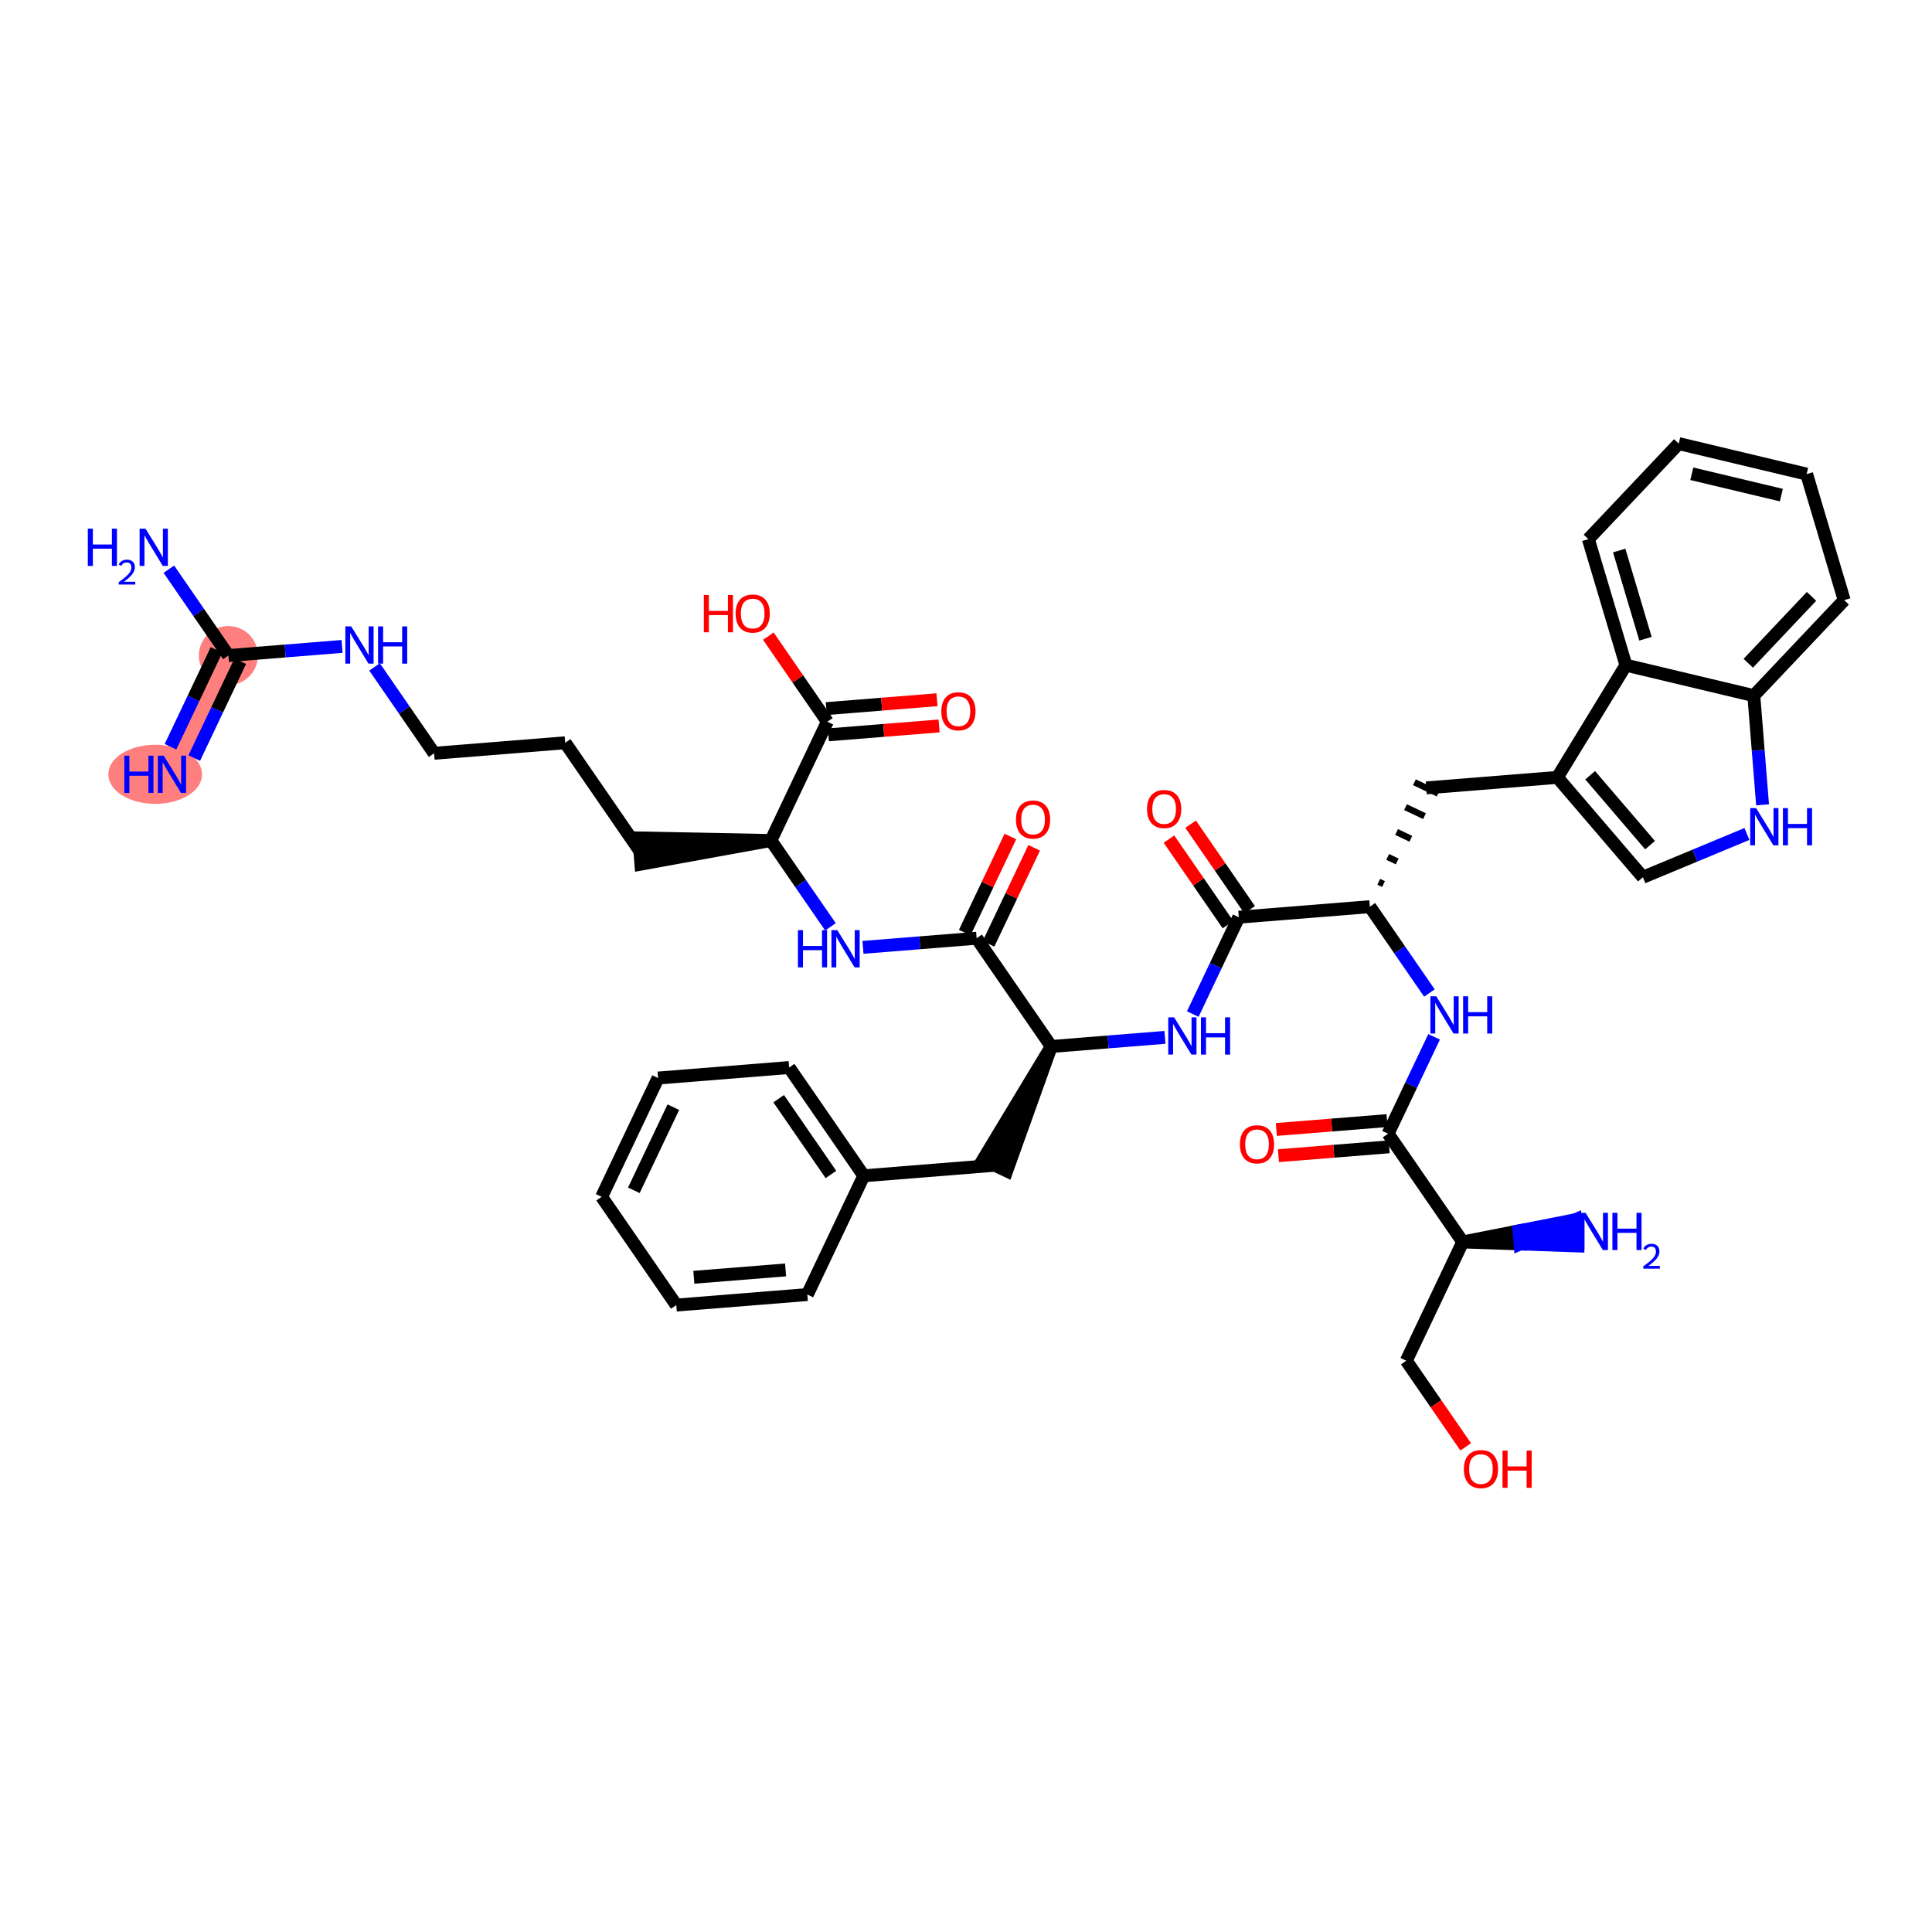 <?xml version='1.0' encoding='iso-8859-1'?>
<svg version='1.1' baseProfile='full'
              xmlns='http://www.w3.org/2000/svg'
                      xmlns:rdkit='http://www.rdkit.org/xml'
                      xmlns:xlink='http://www.w3.org/1999/xlink'
                  xml:space='preserve'
width='300px' height='300px' viewBox='0 0 300 300'>
<!-- END OF HEADER -->
<rect style='opacity:1.0;fill:#FFFFFF;stroke:none' width='300' height='300' x='0' y='0'> </rect>
<rect style='opacity:1.0;fill:#FFFFFF;stroke:none' width='300' height='300' x='0' y='0'> </rect>
<path d='M 26.702,120.236 L 35.464,101.793' style='fill:none;fill-rule:evenodd;stroke:#FF7F7F;stroke-width:4.4px;stroke-linecap:butt;stroke-linejoin:miter;stroke-opacity:1' />
<ellipse cx='24.101' cy='120.236' rx='6.78' ry='4.089'  style='fill:#FF7F7F;fill-rule:evenodd;stroke:#FF7F7F;stroke-width:1.0px;stroke-linecap:butt;stroke-linejoin:miter;stroke-opacity:1' />
<ellipse cx='35.464' cy='101.793' rx='4.084' ry='4.084'  style='fill:#FF7F7F;fill-rule:evenodd;stroke:#FF7F7F;stroke-width:1.0px;stroke-linecap:butt;stroke-linejoin:miter;stroke-opacity:1' />
<path class='bond-0 atom-0 atom-1' d='M 30.163,117.711 L 33.736,110.19' style='fill:none;fill-rule:evenodd;stroke:#0000FF;stroke-width:2.0px;stroke-linecap:butt;stroke-linejoin:miter;stroke-opacity:1' />
<path class='bond-0 atom-0 atom-1' d='M 33.736,110.19 L 37.309,102.669' style='fill:none;fill-rule:evenodd;stroke:#000000;stroke-width:2.0px;stroke-linecap:butt;stroke-linejoin:miter;stroke-opacity:1' />
<path class='bond-0 atom-0 atom-1' d='M 26.474,115.958 L 30.047,108.438' style='fill:none;fill-rule:evenodd;stroke:#0000FF;stroke-width:2.0px;stroke-linecap:butt;stroke-linejoin:miter;stroke-opacity:1' />
<path class='bond-0 atom-0 atom-1' d='M 30.047,108.438 L 33.62,100.917' style='fill:none;fill-rule:evenodd;stroke:#000000;stroke-width:2.0px;stroke-linecap:butt;stroke-linejoin:miter;stroke-opacity:1' />
<path class='bond-1 atom-1 atom-2' d='M 35.464,101.793 L 30.841,95.089' style='fill:none;fill-rule:evenodd;stroke:#000000;stroke-width:2.0px;stroke-linecap:butt;stroke-linejoin:miter;stroke-opacity:1' />
<path class='bond-1 atom-1 atom-2' d='M 30.841,95.089 L 26.219,88.385' style='fill:none;fill-rule:evenodd;stroke:#0000FF;stroke-width:2.0px;stroke-linecap:butt;stroke-linejoin:miter;stroke-opacity:1' />
<path class='bond-2 atom-1 atom-3' d='M 35.464,101.793 L 44.289,101.085' style='fill:none;fill-rule:evenodd;stroke:#000000;stroke-width:2.0px;stroke-linecap:butt;stroke-linejoin:miter;stroke-opacity:1' />
<path class='bond-2 atom-1 atom-3' d='M 44.289,101.085 L 53.114,100.377' style='fill:none;fill-rule:evenodd;stroke:#0000FF;stroke-width:2.0px;stroke-linecap:butt;stroke-linejoin:miter;stroke-opacity:1' />
<path class='bond-3 atom-3 atom-4' d='M 58.163,103.561 L 62.786,110.265' style='fill:none;fill-rule:evenodd;stroke:#0000FF;stroke-width:2.0px;stroke-linecap:butt;stroke-linejoin:miter;stroke-opacity:1' />
<path class='bond-3 atom-3 atom-4' d='M 62.786,110.265 L 67.409,116.969' style='fill:none;fill-rule:evenodd;stroke:#000000;stroke-width:2.0px;stroke-linecap:butt;stroke-linejoin:miter;stroke-opacity:1' />
<path class='bond-4 atom-4 atom-5' d='M 67.409,116.969 L 87.762,115.336' style='fill:none;fill-rule:evenodd;stroke:#000000;stroke-width:2.0px;stroke-linecap:butt;stroke-linejoin:miter;stroke-opacity:1' />
<path class='bond-5 atom-5 atom-6' d='M 87.762,115.336 L 99.354,132.146' style='fill:none;fill-rule:evenodd;stroke:#000000;stroke-width:2.0px;stroke-linecap:butt;stroke-linejoin:miter;stroke-opacity:1' />
<path class='bond-6 atom-7 atom-6' d='M 119.707,130.512 L 99.19,130.11 L 99.517,134.181 Z' style='fill:#000000;fill-rule:evenodd;fill-opacity:1;stroke:#000000;stroke-width:2.0px;stroke-linecap:butt;stroke-linejoin:miter;stroke-opacity:1;' />
<path class='bond-7 atom-7 atom-8' d='M 119.707,130.512 L 124.33,137.216' style='fill:none;fill-rule:evenodd;stroke:#000000;stroke-width:2.0px;stroke-linecap:butt;stroke-linejoin:miter;stroke-opacity:1' />
<path class='bond-7 atom-7 atom-8' d='M 124.33,137.216 L 128.953,143.92' style='fill:none;fill-rule:evenodd;stroke:#0000FF;stroke-width:2.0px;stroke-linecap:butt;stroke-linejoin:miter;stroke-opacity:1' />
<path class='bond-39 atom-7 atom-40' d='M 119.707,130.512 L 128.469,112.069' style='fill:none;fill-rule:evenodd;stroke:#000000;stroke-width:2.0px;stroke-linecap:butt;stroke-linejoin:miter;stroke-opacity:1' />
<path class='bond-8 atom-8 atom-9' d='M 134.002,147.105 L 142.827,146.397' style='fill:none;fill-rule:evenodd;stroke:#0000FF;stroke-width:2.0px;stroke-linecap:butt;stroke-linejoin:miter;stroke-opacity:1' />
<path class='bond-8 atom-8 atom-9' d='M 142.827,146.397 L 151.652,145.688' style='fill:none;fill-rule:evenodd;stroke:#000000;stroke-width:2.0px;stroke-linecap:butt;stroke-linejoin:miter;stroke-opacity:1' />
<path class='bond-9 atom-9 atom-10' d='M 153.496,146.565 L 157.04,139.105' style='fill:none;fill-rule:evenodd;stroke:#000000;stroke-width:2.0px;stroke-linecap:butt;stroke-linejoin:miter;stroke-opacity:1' />
<path class='bond-9 atom-9 atom-10' d='M 157.04,139.105 L 160.584,131.646' style='fill:none;fill-rule:evenodd;stroke:#FF0000;stroke-width:2.0px;stroke-linecap:butt;stroke-linejoin:miter;stroke-opacity:1' />
<path class='bond-9 atom-9 atom-10' d='M 149.807,144.812 L 153.351,137.353' style='fill:none;fill-rule:evenodd;stroke:#000000;stroke-width:2.0px;stroke-linecap:butt;stroke-linejoin:miter;stroke-opacity:1' />
<path class='bond-9 atom-9 atom-10' d='M 153.351,137.353 L 156.895,129.893' style='fill:none;fill-rule:evenodd;stroke:#FF0000;stroke-width:2.0px;stroke-linecap:butt;stroke-linejoin:miter;stroke-opacity:1' />
<path class='bond-10 atom-9 atom-11' d='M 151.652,145.688 L 163.243,162.498' style='fill:none;fill-rule:evenodd;stroke:#000000;stroke-width:2.0px;stroke-linecap:butt;stroke-linejoin:miter;stroke-opacity:1' />
<path class='bond-11 atom-11 atom-12' d='M 163.243,162.498 L 152.637,180.065 L 156.326,181.818 Z' style='fill:#000000;fill-rule:evenodd;fill-opacity:1;stroke:#000000;stroke-width:2.0px;stroke-linecap:butt;stroke-linejoin:miter;stroke-opacity:1;' />
<path class='bond-18 atom-11 atom-19' d='M 163.243,162.498 L 172.068,161.79' style='fill:none;fill-rule:evenodd;stroke:#000000;stroke-width:2.0px;stroke-linecap:butt;stroke-linejoin:miter;stroke-opacity:1' />
<path class='bond-18 atom-11 atom-19' d='M 172.068,161.79 L 180.893,161.082' style='fill:none;fill-rule:evenodd;stroke:#0000FF;stroke-width:2.0px;stroke-linecap:butt;stroke-linejoin:miter;stroke-opacity:1' />
<path class='bond-12 atom-12 atom-13' d='M 154.481,180.941 L 134.128,182.575' style='fill:none;fill-rule:evenodd;stroke:#000000;stroke-width:2.0px;stroke-linecap:butt;stroke-linejoin:miter;stroke-opacity:1' />
<path class='bond-13 atom-13 atom-14' d='M 134.128,182.575 L 122.536,165.765' style='fill:none;fill-rule:evenodd;stroke:#000000;stroke-width:2.0px;stroke-linecap:butt;stroke-linejoin:miter;stroke-opacity:1' />
<path class='bond-13 atom-13 atom-14' d='M 129.027,182.372 L 120.913,170.605' style='fill:none;fill-rule:evenodd;stroke:#000000;stroke-width:2.0px;stroke-linecap:butt;stroke-linejoin:miter;stroke-opacity:1' />
<path class='bond-42 atom-18 atom-13' d='M 125.366,201.018 L 134.128,182.575' style='fill:none;fill-rule:evenodd;stroke:#000000;stroke-width:2.0px;stroke-linecap:butt;stroke-linejoin:miter;stroke-opacity:1' />
<path class='bond-14 atom-14 atom-15' d='M 122.536,165.765 L 102.183,167.399' style='fill:none;fill-rule:evenodd;stroke:#000000;stroke-width:2.0px;stroke-linecap:butt;stroke-linejoin:miter;stroke-opacity:1' />
<path class='bond-15 atom-15 atom-16' d='M 102.183,167.399 L 93.421,185.842' style='fill:none;fill-rule:evenodd;stroke:#000000;stroke-width:2.0px;stroke-linecap:butt;stroke-linejoin:miter;stroke-opacity:1' />
<path class='bond-15 atom-15 atom-16' d='M 104.557,171.918 L 98.424,184.828' style='fill:none;fill-rule:evenodd;stroke:#000000;stroke-width:2.0px;stroke-linecap:butt;stroke-linejoin:miter;stroke-opacity:1' />
<path class='bond-16 atom-16 atom-17' d='M 93.421,185.842 L 105.012,202.652' style='fill:none;fill-rule:evenodd;stroke:#000000;stroke-width:2.0px;stroke-linecap:butt;stroke-linejoin:miter;stroke-opacity:1' />
<path class='bond-17 atom-17 atom-18' d='M 105.012,202.652 L 125.366,201.018' style='fill:none;fill-rule:evenodd;stroke:#000000;stroke-width:2.0px;stroke-linecap:butt;stroke-linejoin:miter;stroke-opacity:1' />
<path class='bond-17 atom-17 atom-18' d='M 107.739,198.336 L 121.986,197.193' style='fill:none;fill-rule:evenodd;stroke:#000000;stroke-width:2.0px;stroke-linecap:butt;stroke-linejoin:miter;stroke-opacity:1' />
<path class='bond-19 atom-19 atom-20' d='M 185.213,157.463 L 188.786,149.942' style='fill:none;fill-rule:evenodd;stroke:#0000FF;stroke-width:2.0px;stroke-linecap:butt;stroke-linejoin:miter;stroke-opacity:1' />
<path class='bond-19 atom-19 atom-20' d='M 188.786,149.942 L 192.359,142.421' style='fill:none;fill-rule:evenodd;stroke:#000000;stroke-width:2.0px;stroke-linecap:butt;stroke-linejoin:miter;stroke-opacity:1' />
<path class='bond-20 atom-20 atom-21' d='M 194.04,141.262 L 189.459,134.619' style='fill:none;fill-rule:evenodd;stroke:#000000;stroke-width:2.0px;stroke-linecap:butt;stroke-linejoin:miter;stroke-opacity:1' />
<path class='bond-20 atom-20 atom-21' d='M 189.459,134.619 L 184.878,127.977' style='fill:none;fill-rule:evenodd;stroke:#FF0000;stroke-width:2.0px;stroke-linecap:butt;stroke-linejoin:miter;stroke-opacity:1' />
<path class='bond-20 atom-20 atom-21' d='M 190.678,143.58 L 186.097,136.938' style='fill:none;fill-rule:evenodd;stroke:#000000;stroke-width:2.0px;stroke-linecap:butt;stroke-linejoin:miter;stroke-opacity:1' />
<path class='bond-20 atom-20 atom-21' d='M 186.097,136.938 L 181.516,130.295' style='fill:none;fill-rule:evenodd;stroke:#FF0000;stroke-width:2.0px;stroke-linecap:butt;stroke-linejoin:miter;stroke-opacity:1' />
<path class='bond-21 atom-20 atom-22' d='M 192.359,142.421 L 212.712,140.788' style='fill:none;fill-rule:evenodd;stroke:#000000;stroke-width:2.0px;stroke-linecap:butt;stroke-linejoin:miter;stroke-opacity:1' />
<path class='bond-22 atom-22 atom-23' d='M 214.833,137.274 L 214.095,136.924' style='fill:none;fill-rule:evenodd;stroke:#000000;stroke-width:1.0px;stroke-linecap:butt;stroke-linejoin:miter;stroke-opacity:1' />
<path class='bond-22 atom-22 atom-23' d='M 216.954,133.761 L 215.479,133.06' style='fill:none;fill-rule:evenodd;stroke:#000000;stroke-width:1.0px;stroke-linecap:butt;stroke-linejoin:miter;stroke-opacity:1' />
<path class='bond-22 atom-22 atom-23' d='M 219.076,130.247 L 216.863,129.196' style='fill:none;fill-rule:evenodd;stroke:#000000;stroke-width:1.0px;stroke-linecap:butt;stroke-linejoin:miter;stroke-opacity:1' />
<path class='bond-22 atom-22 atom-23' d='M 221.197,126.734 L 218.246,125.332' style='fill:none;fill-rule:evenodd;stroke:#000000;stroke-width:1.0px;stroke-linecap:butt;stroke-linejoin:miter;stroke-opacity:1' />
<path class='bond-22 atom-22 atom-23' d='M 223.318,123.221 L 219.63,121.468' style='fill:none;fill-rule:evenodd;stroke:#000000;stroke-width:1.0px;stroke-linecap:butt;stroke-linejoin:miter;stroke-opacity:1' />
<path class='bond-32 atom-22 atom-33' d='M 212.712,140.788 L 217.335,147.492' style='fill:none;fill-rule:evenodd;stroke:#000000;stroke-width:2.0px;stroke-linecap:butt;stroke-linejoin:miter;stroke-opacity:1' />
<path class='bond-32 atom-22 atom-33' d='M 217.335,147.492 L 221.958,154.196' style='fill:none;fill-rule:evenodd;stroke:#0000FF;stroke-width:2.0px;stroke-linecap:butt;stroke-linejoin:miter;stroke-opacity:1' />
<path class='bond-23 atom-23 atom-24' d='M 221.474,122.344 L 241.827,120.711' style='fill:none;fill-rule:evenodd;stroke:#000000;stroke-width:2.0px;stroke-linecap:butt;stroke-linejoin:miter;stroke-opacity:1' />
<path class='bond-24 atom-24 atom-25' d='M 241.827,120.711 L 255.112,136.217' style='fill:none;fill-rule:evenodd;stroke:#000000;stroke-width:2.0px;stroke-linecap:butt;stroke-linejoin:miter;stroke-opacity:1' />
<path class='bond-24 atom-24 atom-25' d='M 246.921,120.38 L 256.221,131.234' style='fill:none;fill-rule:evenodd;stroke:#000000;stroke-width:2.0px;stroke-linecap:butt;stroke-linejoin:miter;stroke-opacity:1' />
<path class='bond-43 atom-32 atom-24' d='M 252.469,103.285 L 241.827,120.711' style='fill:none;fill-rule:evenodd;stroke:#000000;stroke-width:2.0px;stroke-linecap:butt;stroke-linejoin:miter;stroke-opacity:1' />
<path class='bond-25 atom-25 atom-26' d='M 255.112,136.217 L 263.187,132.858' style='fill:none;fill-rule:evenodd;stroke:#000000;stroke-width:2.0px;stroke-linecap:butt;stroke-linejoin:miter;stroke-opacity:1' />
<path class='bond-25 atom-25 atom-26' d='M 263.187,132.858 L 271.261,129.499' style='fill:none;fill-rule:evenodd;stroke:#0000FF;stroke-width:2.0px;stroke-linecap:butt;stroke-linejoin:miter;stroke-opacity:1' />
<path class='bond-26 atom-26 atom-27' d='M 273.692,124.972 L 273.011,116.496' style='fill:none;fill-rule:evenodd;stroke:#0000FF;stroke-width:2.0px;stroke-linecap:butt;stroke-linejoin:miter;stroke-opacity:1' />
<path class='bond-26 atom-26 atom-27' d='M 273.011,116.496 L 272.331,108.02' style='fill:none;fill-rule:evenodd;stroke:#000000;stroke-width:2.0px;stroke-linecap:butt;stroke-linejoin:miter;stroke-opacity:1' />
<path class='bond-27 atom-27 atom-28' d='M 272.331,108.02 L 286.364,93.188' style='fill:none;fill-rule:evenodd;stroke:#000000;stroke-width:2.0px;stroke-linecap:butt;stroke-linejoin:miter;stroke-opacity:1' />
<path class='bond-27 atom-27 atom-28' d='M 271.469,102.989 L 281.292,92.606' style='fill:none;fill-rule:evenodd;stroke:#000000;stroke-width:2.0px;stroke-linecap:butt;stroke-linejoin:miter;stroke-opacity:1' />
<path class='bond-44 atom-32 atom-27' d='M 252.469,103.285 L 272.331,108.02' style='fill:none;fill-rule:evenodd;stroke:#000000;stroke-width:2.0px;stroke-linecap:butt;stroke-linejoin:miter;stroke-opacity:1' />
<path class='bond-28 atom-28 atom-29' d='M 286.364,93.188 L 280.534,73.618' style='fill:none;fill-rule:evenodd;stroke:#000000;stroke-width:2.0px;stroke-linecap:butt;stroke-linejoin:miter;stroke-opacity:1' />
<path class='bond-29 atom-29 atom-30' d='M 280.534,73.618 L 260.672,68.882' style='fill:none;fill-rule:evenodd;stroke:#000000;stroke-width:2.0px;stroke-linecap:butt;stroke-linejoin:miter;stroke-opacity:1' />
<path class='bond-29 atom-29 atom-30' d='M 276.608,76.88 L 262.704,73.565' style='fill:none;fill-rule:evenodd;stroke:#000000;stroke-width:2.0px;stroke-linecap:butt;stroke-linejoin:miter;stroke-opacity:1' />
<path class='bond-30 atom-30 atom-31' d='M 260.672,68.882 L 246.64,83.716' style='fill:none;fill-rule:evenodd;stroke:#000000;stroke-width:2.0px;stroke-linecap:butt;stroke-linejoin:miter;stroke-opacity:1' />
<path class='bond-31 atom-31 atom-32' d='M 246.64,83.716 L 252.469,103.285' style='fill:none;fill-rule:evenodd;stroke:#000000;stroke-width:2.0px;stroke-linecap:butt;stroke-linejoin:miter;stroke-opacity:1' />
<path class='bond-31 atom-31 atom-32' d='M 251.428,85.485 L 255.509,99.183' style='fill:none;fill-rule:evenodd;stroke:#000000;stroke-width:2.0px;stroke-linecap:butt;stroke-linejoin:miter;stroke-opacity:1' />
<path class='bond-33 atom-33 atom-34' d='M 222.687,160.999 L 219.114,168.52' style='fill:none;fill-rule:evenodd;stroke:#0000FF;stroke-width:2.0px;stroke-linecap:butt;stroke-linejoin:miter;stroke-opacity:1' />
<path class='bond-33 atom-33 atom-34' d='M 219.114,168.52 L 215.541,176.041' style='fill:none;fill-rule:evenodd;stroke:#000000;stroke-width:2.0px;stroke-linecap:butt;stroke-linejoin:miter;stroke-opacity:1' />
<path class='bond-34 atom-34 atom-35' d='M 215.378,174.005 L 206.784,174.695' style='fill:none;fill-rule:evenodd;stroke:#000000;stroke-width:2.0px;stroke-linecap:butt;stroke-linejoin:miter;stroke-opacity:1' />
<path class='bond-34 atom-34 atom-35' d='M 206.784,174.695 L 198.189,175.385' style='fill:none;fill-rule:evenodd;stroke:#FF0000;stroke-width:2.0px;stroke-linecap:butt;stroke-linejoin:miter;stroke-opacity:1' />
<path class='bond-34 atom-34 atom-35' d='M 215.705,178.076 L 207.11,178.766' style='fill:none;fill-rule:evenodd;stroke:#000000;stroke-width:2.0px;stroke-linecap:butt;stroke-linejoin:miter;stroke-opacity:1' />
<path class='bond-34 atom-34 atom-35' d='M 207.11,178.766 L 198.516,179.456' style='fill:none;fill-rule:evenodd;stroke:#FF0000;stroke-width:2.0px;stroke-linecap:butt;stroke-linejoin:miter;stroke-opacity:1' />
<path class='bond-35 atom-34 atom-36' d='M 215.541,176.041 L 227.133,192.851' style='fill:none;fill-rule:evenodd;stroke:#000000;stroke-width:2.0px;stroke-linecap:butt;stroke-linejoin:miter;stroke-opacity:1' />
<path class='bond-36 atom-36 atom-37' d='M 227.133,192.851 L 236.039,193.16 L 235.876,191.125 Z' style='fill:#000000;fill-rule:evenodd;fill-opacity:1;stroke:#000000;stroke-width:2.0px;stroke-linecap:butt;stroke-linejoin:miter;stroke-opacity:1;' />
<path class='bond-36 atom-36 atom-37' d='M 236.039,193.16 L 244.619,189.399 L 244.946,193.469 Z' style='fill:#0000FF;fill-rule:evenodd;fill-opacity:1;stroke:#0000FF;stroke-width:2.0px;stroke-linecap:butt;stroke-linejoin:miter;stroke-opacity:1;' />
<path class='bond-36 atom-36 atom-37' d='M 236.039,193.16 L 235.876,191.125 L 244.619,189.399 Z' style='fill:#0000FF;fill-rule:evenodd;fill-opacity:1;stroke:#0000FF;stroke-width:2.0px;stroke-linecap:butt;stroke-linejoin:miter;stroke-opacity:1;' />
<path class='bond-37 atom-36 atom-38' d='M 227.133,192.851 L 218.371,211.294' style='fill:none;fill-rule:evenodd;stroke:#000000;stroke-width:2.0px;stroke-linecap:butt;stroke-linejoin:miter;stroke-opacity:1' />
<path class='bond-38 atom-38 atom-39' d='M 218.371,211.294 L 222.982,217.982' style='fill:none;fill-rule:evenodd;stroke:#000000;stroke-width:2.0px;stroke-linecap:butt;stroke-linejoin:miter;stroke-opacity:1' />
<path class='bond-38 atom-38 atom-39' d='M 222.982,217.982 L 227.594,224.669' style='fill:none;fill-rule:evenodd;stroke:#FF0000;stroke-width:2.0px;stroke-linecap:butt;stroke-linejoin:miter;stroke-opacity:1' />
<path class='bond-40 atom-40 atom-41' d='M 128.632,114.104 L 137.227,113.414' style='fill:none;fill-rule:evenodd;stroke:#000000;stroke-width:2.0px;stroke-linecap:butt;stroke-linejoin:miter;stroke-opacity:1' />
<path class='bond-40 atom-40 atom-41' d='M 137.227,113.414 L 145.821,112.725' style='fill:none;fill-rule:evenodd;stroke:#FF0000;stroke-width:2.0px;stroke-linecap:butt;stroke-linejoin:miter;stroke-opacity:1' />
<path class='bond-40 atom-40 atom-41' d='M 128.306,110.033 L 136.9,109.344' style='fill:none;fill-rule:evenodd;stroke:#000000;stroke-width:2.0px;stroke-linecap:butt;stroke-linejoin:miter;stroke-opacity:1' />
<path class='bond-40 atom-40 atom-41' d='M 136.9,109.344 L 145.494,108.654' style='fill:none;fill-rule:evenodd;stroke:#FF0000;stroke-width:2.0px;stroke-linecap:butt;stroke-linejoin:miter;stroke-opacity:1' />
<path class='bond-41 atom-40 atom-42' d='M 128.469,112.069 L 123.889,105.426' style='fill:none;fill-rule:evenodd;stroke:#000000;stroke-width:2.0px;stroke-linecap:butt;stroke-linejoin:miter;stroke-opacity:1' />
<path class='bond-41 atom-40 atom-42' d='M 123.889,105.426 L 119.308,98.783' style='fill:none;fill-rule:evenodd;stroke:#FF0000;stroke-width:2.0px;stroke-linecap:butt;stroke-linejoin:miter;stroke-opacity:1' />
<path  class='atom-0' d='M 19.306 117.345
L 20.091 117.345
L 20.091 119.804
L 23.047 119.804
L 23.047 117.345
L 23.831 117.345
L 23.831 123.128
L 23.047 123.128
L 23.047 120.457
L 20.091 120.457
L 20.091 123.128
L 19.306 123.128
L 19.306 117.345
' fill='#0000FF'/>
<path  class='atom-0' d='M 25.424 117.345
L 27.319 120.408
Q 27.507 120.71, 27.809 121.257
Q 28.111 121.805, 28.128 121.837
L 28.128 117.345
L 28.895 117.345
L 28.895 123.128
L 28.103 123.128
L 26.069 119.779
Q 25.832 119.387, 25.579 118.938
Q 25.334 118.489, 25.261 118.35
L 25.261 123.128
L 24.509 123.128
L 24.509 117.345
L 25.424 117.345
' fill='#0000FF'/>
<path  class='atom-2' d='M 13.636 82.092
L 14.42 82.092
L 14.42 84.55
L 17.377 84.55
L 17.377 82.092
L 18.161 82.092
L 18.161 87.875
L 17.377 87.875
L 17.377 85.204
L 14.42 85.204
L 14.42 87.875
L 13.636 87.875
L 13.636 82.092
' fill='#0000FF'/>
<path  class='atom-2' d='M 18.442 87.672
Q 18.582 87.311, 18.916 87.111
Q 19.25 86.906, 19.714 86.906
Q 20.29 86.906, 20.614 87.219
Q 20.937 87.532, 20.937 88.087
Q 20.937 88.653, 20.517 89.181
Q 20.102 89.709, 19.239 90.335
L 21.002 90.335
L 21.002 90.766
L 18.431 90.766
L 18.431 90.405
Q 19.142 89.898, 19.563 89.521
Q 19.989 89.143, 20.193 88.804
Q 20.398 88.464, 20.398 88.114
Q 20.398 87.747, 20.215 87.542
Q 20.032 87.338, 19.714 87.338
Q 19.406 87.338, 19.202 87.462
Q 18.997 87.585, 18.851 87.86
L 18.442 87.672
' fill='#0000FF'/>
<path  class='atom-2' d='M 22.595 82.092
L 24.489 85.155
Q 24.677 85.457, 24.98 86.004
Q 25.282 86.552, 25.298 86.584
L 25.298 82.092
L 26.066 82.092
L 26.066 87.875
L 25.274 87.875
L 23.24 84.526
Q 23.003 84.134, 22.75 83.685
Q 22.505 83.236, 22.431 83.097
L 22.431 87.875
L 21.68 87.875
L 21.68 82.092
L 22.595 82.092
' fill='#0000FF'/>
<path  class='atom-3' d='M 54.539 97.268
L 56.434 100.331
Q 56.622 100.633, 56.924 101.181
Q 57.227 101.728, 57.243 101.76
L 57.243 97.268
L 58.011 97.268
L 58.011 103.051
L 57.218 103.051
L 55.185 99.702
Q 54.948 99.31, 54.695 98.861
Q 54.45 98.412, 54.376 98.273
L 54.376 103.051
L 53.625 103.051
L 53.625 97.268
L 54.539 97.268
' fill='#0000FF'/>
<path  class='atom-3' d='M 58.705 97.268
L 59.489 97.268
L 59.489 99.727
L 62.446 99.727
L 62.446 97.268
L 63.23 97.268
L 63.23 103.051
L 62.446 103.051
L 62.446 100.38
L 59.489 100.38
L 59.489 103.051
L 58.705 103.051
L 58.705 97.268
' fill='#0000FF'/>
<path  class='atom-8' d='M 123.903 144.431
L 124.687 144.431
L 124.687 146.889
L 127.643 146.889
L 127.643 144.431
L 128.428 144.431
L 128.428 150.213
L 127.643 150.213
L 127.643 147.542
L 124.687 147.542
L 124.687 150.213
L 123.903 150.213
L 123.903 144.431
' fill='#0000FF'/>
<path  class='atom-8' d='M 130.02 144.431
L 131.915 147.493
Q 132.103 147.796, 132.405 148.343
Q 132.707 148.89, 132.724 148.923
L 132.724 144.431
L 133.491 144.431
L 133.491 150.213
L 132.699 150.213
L 130.665 146.864
Q 130.429 146.472, 130.175 146.023
Q 129.93 145.574, 129.857 145.435
L 129.857 150.213
L 129.105 150.213
L 129.105 144.431
L 130.02 144.431
' fill='#0000FF'/>
<path  class='atom-10' d='M 157.759 127.261
Q 157.759 125.873, 158.445 125.097
Q 159.132 124.321, 160.414 124.321
Q 161.696 124.321, 162.382 125.097
Q 163.068 125.873, 163.068 127.261
Q 163.068 128.666, 162.374 129.467
Q 161.68 130.259, 160.414 130.259
Q 159.14 130.259, 158.445 129.467
Q 157.759 128.674, 157.759 127.261
M 160.414 129.605
Q 161.296 129.605, 161.77 129.017
Q 162.252 128.421, 162.252 127.261
Q 162.252 126.126, 161.77 125.554
Q 161.296 124.974, 160.414 124.974
Q 159.532 124.974, 159.05 125.546
Q 158.576 126.118, 158.576 127.261
Q 158.576 128.429, 159.05 129.017
Q 159.532 129.605, 160.414 129.605
' fill='#FF0000'/>
<path  class='atom-19' d='M 182.318 157.973
L 184.213 161.036
Q 184.401 161.338, 184.703 161.885
Q 185.005 162.433, 185.022 162.465
L 185.022 157.973
L 185.79 157.973
L 185.79 163.756
L 184.997 163.756
L 182.964 160.407
Q 182.727 160.015, 182.474 159.566
Q 182.228 159.117, 182.155 158.978
L 182.155 163.756
L 181.404 163.756
L 181.404 157.973
L 182.318 157.973
' fill='#0000FF'/>
<path  class='atom-19' d='M 186.484 157.973
L 187.268 157.973
L 187.268 160.432
L 190.225 160.432
L 190.225 157.973
L 191.009 157.973
L 191.009 163.756
L 190.225 163.756
L 190.225 161.085
L 187.268 161.085
L 187.268 163.756
L 186.484 163.756
L 186.484 157.973
' fill='#0000FF'/>
<path  class='atom-21' d='M 178.113 125.628
Q 178.113 124.239, 178.799 123.463
Q 179.485 122.688, 180.767 122.688
Q 182.05 122.688, 182.736 123.463
Q 183.422 124.239, 183.422 125.628
Q 183.422 127.033, 182.727 127.833
Q 182.033 128.625, 180.767 128.625
Q 179.493 128.625, 178.799 127.833
Q 178.113 127.041, 178.113 125.628
M 180.767 127.972
Q 181.649 127.972, 182.123 127.384
Q 182.605 126.788, 182.605 125.628
Q 182.605 124.493, 182.123 123.921
Q 181.649 123.341, 180.767 123.341
Q 179.885 123.341, 179.403 123.913
Q 178.93 124.484, 178.93 125.628
Q 178.93 126.796, 179.403 127.384
Q 179.885 127.972, 180.767 127.972
' fill='#FF0000'/>
<path  class='atom-26' d='M 272.686 125.483
L 274.581 128.545
Q 274.769 128.848, 275.071 129.395
Q 275.374 129.942, 275.39 129.975
L 275.39 125.483
L 276.158 125.483
L 276.158 131.265
L 275.365 131.265
L 273.332 127.916
Q 273.095 127.524, 272.842 127.075
Q 272.597 126.626, 272.523 126.487
L 272.523 131.265
L 271.772 131.265
L 271.772 125.483
L 272.686 125.483
' fill='#0000FF'/>
<path  class='atom-26' d='M 276.852 125.483
L 277.636 125.483
L 277.636 127.941
L 280.593 127.941
L 280.593 125.483
L 281.377 125.483
L 281.377 131.265
L 280.593 131.265
L 280.593 128.594
L 277.636 128.594
L 277.636 131.265
L 276.852 131.265
L 276.852 125.483
' fill='#0000FF'/>
<path  class='atom-33' d='M 223.025 154.706
L 224.92 157.769
Q 225.108 158.071, 225.41 158.618
Q 225.712 159.166, 225.729 159.198
L 225.729 154.706
L 226.496 154.706
L 226.496 160.489
L 225.704 160.489
L 223.67 157.14
Q 223.433 156.748, 223.18 156.299
Q 222.935 155.85, 222.862 155.711
L 222.862 160.489
L 222.11 160.489
L 222.11 154.706
L 223.025 154.706
' fill='#0000FF'/>
<path  class='atom-33' d='M 227.191 154.706
L 227.975 154.706
L 227.975 157.165
L 230.931 157.165
L 230.931 154.706
L 231.715 154.706
L 231.715 160.489
L 230.931 160.489
L 230.931 157.818
L 227.975 157.818
L 227.975 160.489
L 227.191 160.489
L 227.191 154.706
' fill='#0000FF'/>
<path  class='atom-35' d='M 192.533 177.691
Q 192.533 176.302, 193.22 175.526
Q 193.906 174.75, 195.188 174.75
Q 196.47 174.75, 197.156 175.526
Q 197.842 176.302, 197.842 177.691
Q 197.842 179.095, 197.148 179.896
Q 196.454 180.688, 195.188 180.688
Q 193.914 180.688, 193.22 179.896
Q 192.533 179.104, 192.533 177.691
M 195.188 180.035
Q 196.07 180.035, 196.544 179.447
Q 197.026 178.85, 197.026 177.691
Q 197.026 176.555, 196.544 175.984
Q 196.07 175.404, 195.188 175.404
Q 194.306 175.404, 193.824 175.975
Q 193.35 176.547, 193.35 177.691
Q 193.35 178.859, 193.824 179.447
Q 194.306 180.035, 195.188 180.035
' fill='#FF0000'/>
<path  class='atom-37' d='M 246.208 188.326
L 248.103 191.389
Q 248.291 191.691, 248.593 192.238
Q 248.895 192.785, 248.911 192.818
L 248.911 188.326
L 249.679 188.326
L 249.679 194.108
L 248.887 194.108
L 246.853 190.76
Q 246.616 190.368, 246.363 189.918
Q 246.118 189.469, 246.044 189.33
L 246.044 194.108
L 245.293 194.108
L 245.293 188.326
L 246.208 188.326
' fill='#0000FF'/>
<path  class='atom-37' d='M 250.373 188.326
L 251.157 188.326
L 251.157 190.784
L 254.114 190.784
L 254.114 188.326
L 254.898 188.326
L 254.898 194.108
L 254.114 194.108
L 254.114 191.438
L 251.157 191.438
L 251.157 194.108
L 250.373 194.108
L 250.373 188.326
' fill='#0000FF'/>
<path  class='atom-37' d='M 255.178 193.905
Q 255.319 193.544, 255.653 193.345
Q 255.987 193.14, 256.451 193.14
Q 257.027 193.14, 257.351 193.453
Q 257.674 193.765, 257.674 194.321
Q 257.674 194.887, 257.254 195.415
Q 256.839 195.943, 255.976 196.568
L 257.739 196.568
L 257.739 197
L 255.168 197
L 255.168 196.638
Q 255.879 196.132, 256.3 195.754
Q 256.725 195.377, 256.93 195.037
Q 257.135 194.698, 257.135 194.347
Q 257.135 193.981, 256.952 193.776
Q 256.769 193.571, 256.451 193.571
Q 256.143 193.571, 255.938 193.695
Q 255.734 193.819, 255.588 194.094
L 255.178 193.905
' fill='#0000FF'/>
<path  class='atom-39' d='M 227.308 228.12
Q 227.308 226.732, 227.994 225.956
Q 228.68 225.18, 229.962 225.18
Q 231.244 225.18, 231.93 225.956
Q 232.616 226.732, 232.616 228.12
Q 232.616 229.525, 231.922 230.325
Q 231.228 231.117, 229.962 231.117
Q 228.688 231.117, 227.994 230.325
Q 227.308 229.533, 227.308 228.12
M 229.962 230.464
Q 230.844 230.464, 231.318 229.876
Q 231.8 229.28, 231.8 228.12
Q 231.8 226.985, 231.318 226.413
Q 230.844 225.833, 229.962 225.833
Q 229.08 225.833, 228.598 226.405
Q 228.124 226.977, 228.124 228.12
Q 228.124 229.288, 228.598 229.876
Q 229.08 230.464, 229.962 230.464
' fill='#FF0000'/>
<path  class='atom-39' d='M 233.311 225.245
L 234.095 225.245
L 234.095 227.703
L 237.051 227.703
L 237.051 225.245
L 237.836 225.245
L 237.836 231.028
L 237.051 231.028
L 237.051 228.357
L 234.095 228.357
L 234.095 231.028
L 233.311 231.028
L 233.311 225.245
' fill='#FF0000'/>
<path  class='atom-41' d='M 146.168 110.452
Q 146.168 109.063, 146.854 108.287
Q 147.54 107.511, 148.822 107.511
Q 150.105 107.511, 150.791 108.287
Q 151.477 109.063, 151.477 110.452
Q 151.477 111.856, 150.783 112.657
Q 150.088 113.449, 148.822 113.449
Q 147.548 113.449, 146.854 112.657
Q 146.168 111.865, 146.168 110.452
M 148.822 112.796
Q 149.705 112.796, 150.178 112.208
Q 150.66 111.611, 150.66 110.452
Q 150.66 109.316, 150.178 108.745
Q 149.705 108.165, 148.822 108.165
Q 147.94 108.165, 147.458 108.736
Q 146.985 109.308, 146.985 110.452
Q 146.985 111.62, 147.458 112.208
Q 147.94 112.796, 148.822 112.796
' fill='#FF0000'/>
<path  class='atom-42' d='M 109.29 92.4
L 110.074 92.4
L 110.074 94.859
L 113.031 94.859
L 113.031 92.4
L 113.815 92.4
L 113.815 98.183
L 113.031 98.183
L 113.031 95.512
L 110.074 95.512
L 110.074 98.183
L 109.29 98.183
L 109.29 92.4
' fill='#FF0000'/>
<path  class='atom-42' d='M 114.223 95.275
Q 114.223 93.887, 114.909 93.111
Q 115.595 92.335, 116.878 92.335
Q 118.16 92.335, 118.846 93.111
Q 119.532 93.887, 119.532 95.275
Q 119.532 96.68, 118.838 97.481
Q 118.144 98.273, 116.878 98.273
Q 115.604 98.273, 114.909 97.481
Q 114.223 96.688, 114.223 95.275
M 116.878 97.619
Q 117.76 97.619, 118.234 97.031
Q 118.715 96.435, 118.715 95.275
Q 118.715 94.14, 118.234 93.568
Q 117.76 92.988, 116.878 92.988
Q 115.996 92.988, 115.514 93.56
Q 115.04 94.132, 115.04 95.275
Q 115.04 96.443, 115.514 97.031
Q 115.996 97.619, 116.878 97.619
' fill='#FF0000'/>
</svg>
